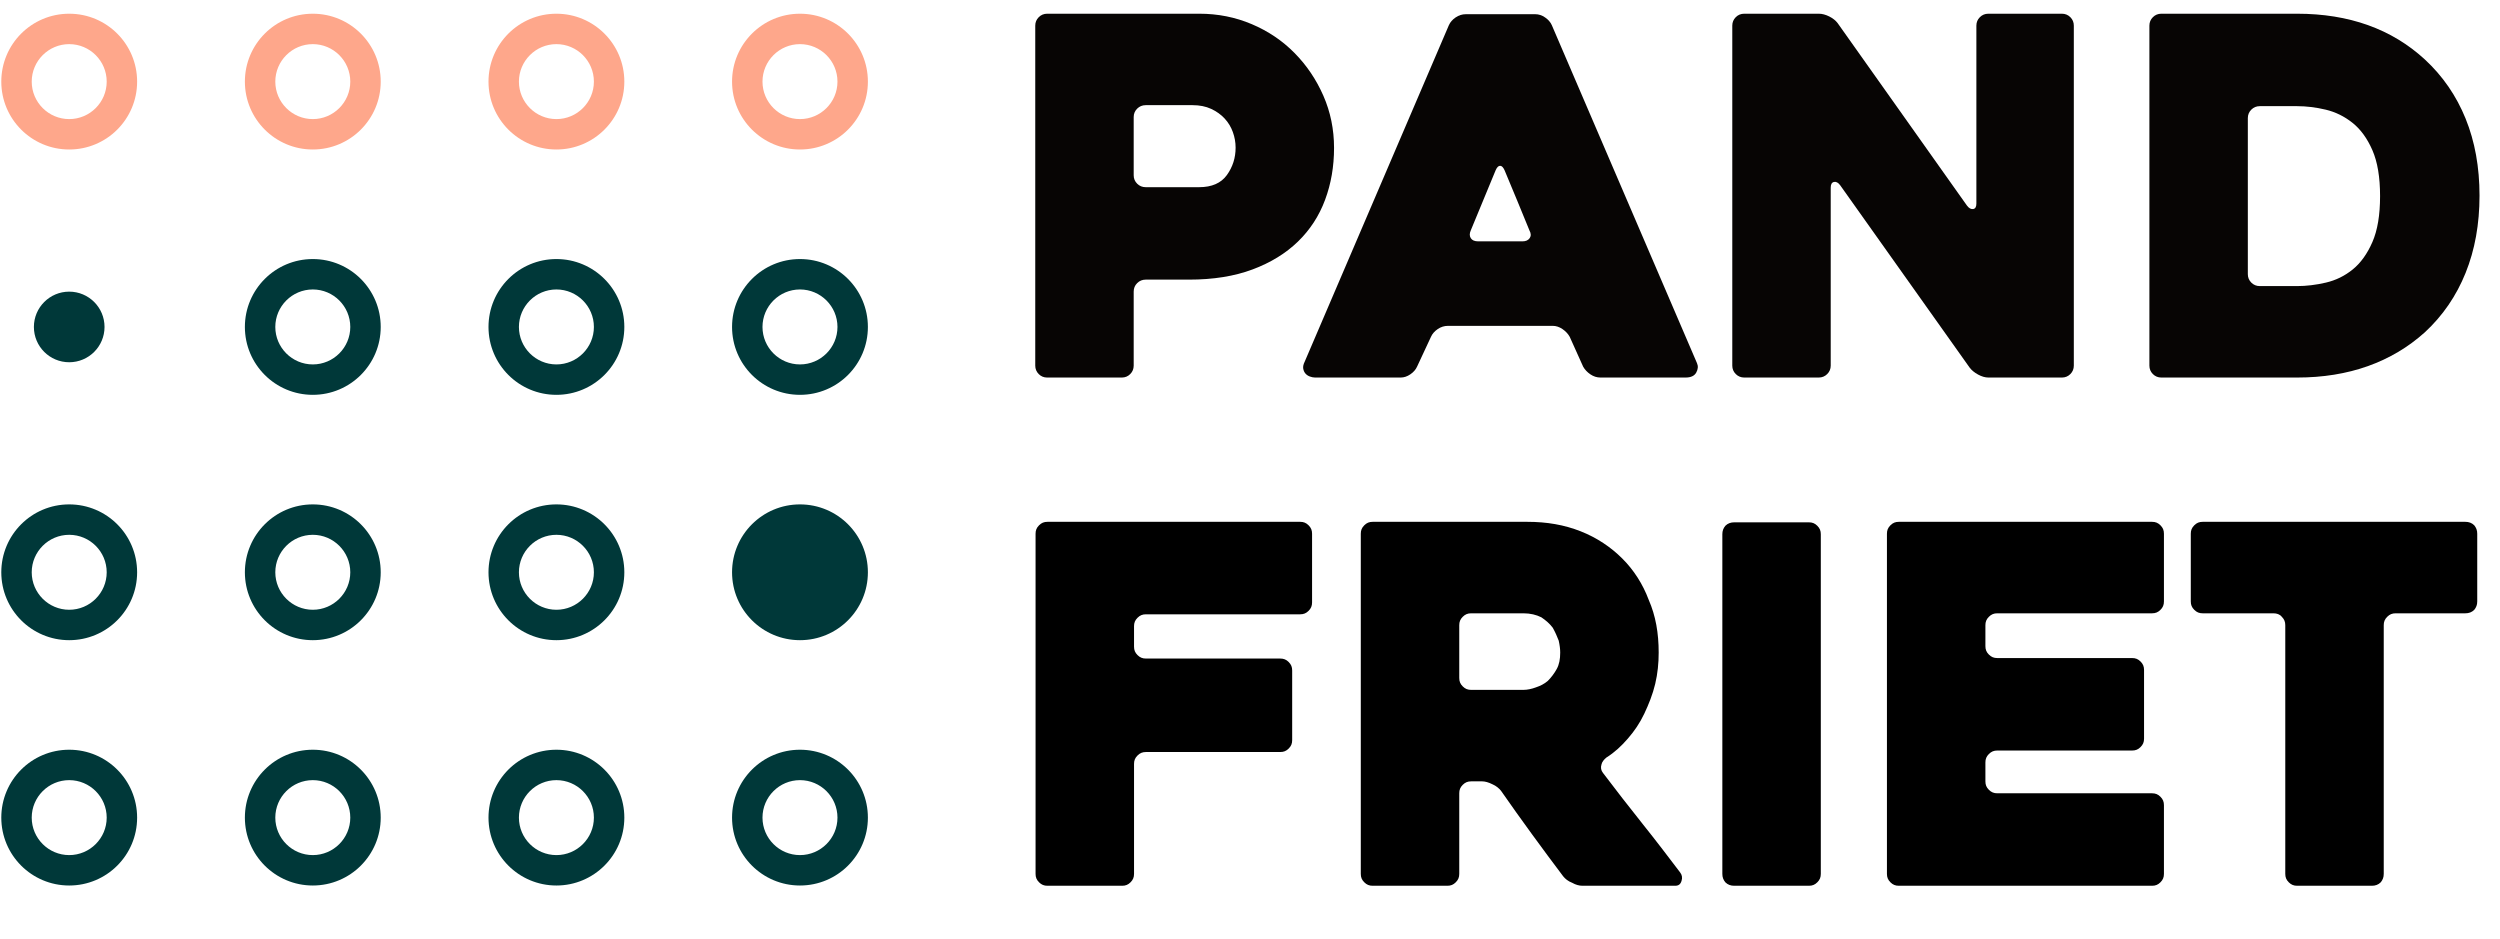 <?xml version="1.0" encoding="UTF-8" standalone="no"?>
<!DOCTYPE svg PUBLIC "-//W3C//DTD SVG 1.1//EN" "http://www.w3.org/Graphics/SVG/1.1/DTD/svg11.dtd">
<svg width="100%" height="100%" viewBox="0 0 181 68" version="1.1" xmlns="http://www.w3.org/2000/svg" xmlns:xlink="http://www.w3.org/1999/xlink" xml:space="preserve" xmlns:serif="http://www.serif.com/" style="fill-rule:evenodd;clip-rule:evenodd;stroke-linejoin:round;stroke-miterlimit:2;">
    <g transform="matrix(1,0,0,1,-399,0)">
        <g id="Artboard2" transform="matrix(0.518,0,0,1,192.412,0)">
            <rect x="399" y="0" width="349" height="68" style="fill:none;"/>
            <g transform="matrix(1.931,0,0,1,399,0)">
                <g transform="matrix(1,0,0,1,-0.111,3.78418e-06)">
                    <path d="M62.836,41.434C62.836,44.149 60.637,46.349 57.92,46.349C55.207,46.349 53.004,44.149 53.004,41.434C53.004,38.718 55.207,36.518 57.92,36.518C60.637,36.518 62.836,38.718 62.836,41.434Z" style="fill:rgb(0,56,57);fill-rule:nonzero;"/>
                </g>
                <g transform="matrix(1,0,0,1,-0.111,3.78418e-06)">
                    <path d="M57.92,18.755C55.207,18.755 53.004,20.956 53.004,23.671C53.004,26.386 55.207,28.586 57.92,28.586C60.637,28.586 62.836,26.386 62.836,23.671C62.836,20.956 60.637,18.755 57.92,18.755ZM57.92,20.957C59.416,20.957 60.634,22.175 60.634,23.671C60.634,25.167 59.416,26.384 57.92,26.384C56.424,26.384 55.207,25.167 55.207,23.671C55.207,22.175 56.424,20.957 57.92,20.957Z" style="fill:rgb(0,56,57);fill-rule:nonzero;"/>
                </g>
                <g transform="matrix(1,0,0,1,-0.111,3.78418e-06)">
                    <path d="M40.291,18.755C37.574,18.755 35.375,20.956 35.375,23.671C35.375,26.386 37.574,28.586 40.291,28.586C43.004,28.586 45.207,26.386 45.207,23.671C45.207,20.956 43.004,18.755 40.291,18.755ZM40.291,20.957C41.787,20.957 43.004,22.175 43.004,23.671C43.004,25.167 41.787,26.384 40.291,26.384C38.795,26.384 37.577,25.167 37.577,23.671C37.577,22.175 38.795,20.957 40.291,20.957Z" style="fill:rgb(0,56,57);fill-rule:nonzero;"/>
                </g>
                <g transform="matrix(1,0,0,1,-0.111,3.78418e-06)">
                    <path d="M40.291,36.518C37.574,36.518 35.375,38.718 35.375,41.434C35.375,44.149 37.574,46.349 40.291,46.349C43.004,46.349 45.207,44.149 45.207,41.434C45.207,38.718 43.004,36.518 40.291,36.518ZM40.291,38.72C41.787,38.72 43.004,39.938 43.004,41.434C43.004,42.929 41.787,44.147 40.291,44.147C38.795,44.147 37.577,42.929 37.577,41.434C37.577,39.938 38.795,38.72 40.291,38.72Z" style="fill:rgb(0,56,57);fill-rule:nonzero;"/>
                </g>
                <g transform="matrix(1,0,0,1,-0.111,3.78418e-06)">
                    <path d="M57.92,54.28C55.207,54.28 53.004,56.48 53.004,59.196C53.004,61.911 55.207,64.111 57.92,64.111C60.637,64.111 62.836,61.911 62.836,59.196C62.836,56.48 60.637,54.28 57.92,54.28ZM57.92,56.482C59.416,56.482 60.634,57.7 60.634,59.196C60.634,60.691 59.416,61.909 57.92,61.909C56.424,61.909 55.207,60.691 55.207,59.196C55.207,57.7 56.424,56.482 57.92,56.482Z" style="fill:rgb(0,56,57);fill-rule:nonzero;"/>
                </g>
                <g transform="matrix(1,0,0,1,-0.111,3.78418e-06)">
                    <path d="M40.291,54.28C37.574,54.28 35.375,56.48 35.375,59.196C35.375,61.911 37.574,64.111 40.291,64.111C43.004,64.111 45.207,61.911 45.207,59.196C45.207,56.48 43.004,54.28 40.291,54.28ZM40.291,56.482C41.787,56.482 43.004,57.7 43.004,59.196C43.004,60.691 41.787,61.909 40.291,61.909C38.795,61.909 37.577,60.691 37.577,59.196C37.577,57.7 38.795,56.482 40.291,56.482Z" style="fill:rgb(0,56,57);fill-rule:nonzero;"/>
                </g>
                <g transform="matrix(1,0,0,1,-0.111,3.78418e-06)">
                    <path d="M22.658,18.755C19.943,18.755 17.742,20.956 17.742,23.671C17.742,26.386 19.943,28.586 22.658,28.586C25.373,28.586 27.574,26.386 27.574,23.671C27.574,20.956 25.373,18.755 22.658,18.755ZM22.658,20.957C24.154,20.957 25.371,22.175 25.371,23.671C25.371,25.167 24.154,26.384 22.658,26.384C21.162,26.384 19.944,25.167 19.944,23.671C19.944,22.175 21.162,20.957 22.658,20.957Z" style="fill:rgb(0,56,57);fill-rule:nonzero;"/>
                </g>
                <g transform="matrix(1,0,0,1,-0.111,3.78418e-06)">
                    <path d="M22.658,36.518C19.943,36.518 17.742,38.718 17.742,41.434C17.742,44.149 19.943,46.349 22.658,46.349C25.373,46.349 27.574,44.149 27.574,41.434C27.574,38.718 25.373,36.518 22.658,36.518ZM22.658,38.72C24.154,38.72 25.371,39.938 25.371,41.434C25.371,42.929 24.154,44.147 22.658,44.147C21.162,44.147 19.944,42.929 19.944,41.434C19.944,39.938 21.162,38.72 22.658,38.72Z" style="fill:rgb(0,56,57);fill-rule:nonzero;"/>
                </g>
                <g transform="matrix(1,0,0,1,-0.111,3.78418e-06)">
                    <path d="M22.658,54.28C19.943,54.28 17.742,56.48 17.742,59.196C17.742,61.911 19.943,64.111 22.658,64.111C25.373,64.111 27.574,61.911 27.574,59.196C27.574,56.48 25.373,54.28 22.658,54.28ZM22.658,56.482C24.154,56.482 25.371,57.7 25.371,59.196C25.371,60.691 24.154,61.909 22.658,61.909C21.162,61.909 19.944,60.691 19.944,59.196C19.944,57.7 21.162,56.482 22.658,56.482Z" style="fill:rgb(0,56,57);fill-rule:nonzero;"/>
                </g>
                <g transform="matrix(1,0,0,1,-0.111,3.78418e-06)">
                    <path d="M5.026,36.518C2.31,36.518 0.111,38.718 0.111,41.434C0.111,44.149 2.31,46.349 5.026,46.349C7.742,46.349 9.942,44.149 9.942,41.434C9.942,38.718 7.742,36.518 5.026,36.518ZM5.026,38.72C6.522,38.72 7.74,39.938 7.74,41.434C7.74,42.929 6.522,44.147 5.026,44.147C3.531,44.147 2.313,42.929 2.313,41.434C2.313,39.938 3.531,38.72 5.026,38.72Z" style="fill:rgb(0,56,57);fill-rule:nonzero;"/>
                </g>
                <g transform="matrix(1,0,0,1,-0.111,3.78418e-06)">
                    <path d="M5.026,54.28C2.31,54.28 0.111,56.48 0.111,59.196C0.111,61.911 2.31,64.111 5.026,64.111C7.742,64.111 9.942,61.911 9.942,59.196C9.942,56.48 7.742,54.28 5.026,54.28ZM5.026,56.482C6.522,56.482 7.74,57.7 7.74,59.196C7.74,60.691 6.522,61.909 5.026,61.909C3.531,61.909 2.313,60.691 2.313,59.196C2.313,57.7 3.531,56.482 5.026,56.482Z" style="fill:rgb(0,56,57);fill-rule:nonzero;"/>
                </g>
                <g transform="matrix(1,0,0,1,-0.111,3.78418e-06)">
                    <path d="M57.92,0.993C55.207,0.993 53.004,3.194 53.004,5.909C53.004,8.624 55.207,10.824 57.92,10.824C60.637,10.824 62.836,8.624 62.836,5.909C62.836,3.194 60.637,0.993 57.92,0.993ZM57.92,3.195C59.416,3.195 60.634,4.413 60.634,5.909C60.634,7.405 59.416,8.622 57.92,8.622C56.424,8.622 55.207,7.405 55.207,5.909C55.207,4.413 56.424,3.195 57.92,3.195Z" style="fill:rgb(254,167,139);fill-rule:nonzero;"/>
                </g>
                <g transform="matrix(1,0,0,1,-0.111,3.78418e-06)">
                    <path d="M40.291,0.993C37.574,0.993 35.375,3.194 35.375,5.909C35.375,8.624 37.574,10.824 40.291,10.824C43.004,10.824 45.207,8.624 45.207,5.909C45.207,3.194 43.004,0.993 40.291,0.993ZM40.291,3.195C41.787,3.195 43.004,4.413 43.004,5.909C43.004,7.405 41.787,8.622 40.291,8.622C38.795,8.622 37.577,7.405 37.577,5.909C37.577,4.413 38.795,3.195 40.291,3.195Z" style="fill:rgb(254,167,139);fill-rule:nonzero;"/>
                </g>
                <g transform="matrix(1,0,0,1,-0.111,3.78418e-06)">
                    <path d="M22.658,0.993C19.943,0.993 17.742,3.194 17.742,5.909C17.742,8.624 19.943,10.824 22.658,10.824C25.373,10.824 27.574,8.624 27.574,5.909C27.574,3.194 25.373,0.993 22.658,0.993ZM22.658,3.195C24.154,3.195 25.371,4.413 25.371,5.909C25.371,7.405 24.154,8.622 22.658,8.622C21.162,8.622 19.944,7.405 19.944,5.909C19.944,4.413 21.162,3.195 22.658,3.195Z" style="fill:rgb(254,167,139);fill-rule:nonzero;"/>
                </g>
                <g transform="matrix(1,0,0,1,-0.111,3.78418e-06)">
                    <path d="M5.026,0.993C2.31,0.993 0.111,3.194 0.111,5.909C0.111,8.624 2.31,10.824 5.026,10.824C7.742,10.824 9.942,8.624 9.942,5.909C9.942,3.194 7.742,0.993 5.026,0.993ZM5.026,3.195C6.522,3.195 7.74,4.413 7.74,5.909C7.74,7.405 6.522,8.622 5.026,8.622C3.531,8.622 2.313,7.405 2.313,5.909C2.313,4.413 3.531,3.195 5.026,3.195Z" style="fill:rgb(254,167,139);fill-rule:nonzero;"/>
                </g>
                <g transform="matrix(1,0,0,1,-0.111,3.78418e-06)">
                    <path d="M7.583,23.671C7.583,25.082 6.438,26.227 5.026,26.227C3.615,26.227 2.47,25.082 2.47,23.671C2.47,22.26 3.615,21.115 5.026,21.115C6.438,21.115 7.583,22.26 7.583,23.671Z" style="fill:rgb(0,56,57);fill-rule:nonzero;"/>
                </g>
                <g transform="matrix(1,0,0,1,-0.111,3.78418e-06)">
                    <path d="M86.08,20.245L82.941,20.245C82.7,20.245 82.496,20.329 82.328,20.497C82.159,20.665 82.075,20.869 82.075,21.109L82.075,26.471C82.075,26.71 81.992,26.914 81.825,27.082C81.658,27.25 81.455,27.334 81.216,27.334L75.809,27.334C75.57,27.334 75.368,27.25 75.201,27.082C75.034,26.914 74.95,26.71 74.95,26.471L74.95,1.857C74.95,1.617 75.034,1.413 75.202,1.245C75.37,1.077 75.574,0.993 75.814,0.993L86.825,0.993C88.169,0.993 89.434,1.245 90.622,1.749C91.809,2.252 92.841,2.948 93.716,3.836C94.592,4.723 95.288,5.755 95.804,6.931C96.319,8.106 96.577,9.366 96.577,10.709C96.577,12.052 96.361,13.306 95.928,14.469C95.495,15.633 94.84,16.641 93.962,17.492C93.084,18.344 91.99,19.016 90.679,19.507C89.368,19.999 87.835,20.245 86.08,20.245ZM86.342,7.614L82.943,7.614C82.702,7.614 82.497,7.698 82.328,7.865C82.16,8.032 82.075,8.234 82.075,8.473L82.075,12.693C82.075,12.932 82.16,13.134 82.328,13.301C82.497,13.468 82.702,13.552 82.943,13.552L86.812,13.552C87.728,13.552 88.397,13.26 88.819,12.676C89.241,12.091 89.452,11.43 89.452,10.69C89.452,10.309 89.386,9.933 89.253,9.564C89.121,9.194 88.922,8.866 88.657,8.58C88.392,8.294 88.066,8.061 87.68,7.882C87.295,7.704 86.849,7.614 86.342,7.614Z" style="fill:rgb(7,5,4);fill-rule:nonzero;"/>
                </g>
                <g transform="matrix(1,0,0,1,-0.111,3.78418e-06)">
                    <path d="M104.89,1.821C104.986,1.605 105.148,1.419 105.376,1.263C105.604,1.107 105.849,1.029 106.113,1.029L111.151,1.029C111.391,1.029 111.625,1.107 111.853,1.263C112.081,1.419 112.243,1.605 112.339,1.821L122.847,26.291C122.943,26.507 122.925,26.734 122.793,26.974C122.661,27.214 122.403,27.334 122.019,27.334L115.865,27.334C115.602,27.334 115.356,27.256 115.128,27.1C114.9,26.944 114.726,26.758 114.606,26.543L113.634,24.383C113.514,24.168 113.34,23.982 113.113,23.826C112.885,23.67 112.651,23.592 112.411,23.592L104.818,23.592C104.554,23.592 104.308,23.67 104.08,23.826C103.852,23.982 103.69,24.168 103.594,24.383L102.587,26.543C102.491,26.758 102.329,26.944 102.101,27.1C101.873,27.256 101.639,27.334 101.399,27.334L95.21,27.334C95.09,27.334 94.964,27.31 94.832,27.262C94.7,27.214 94.592,27.142 94.508,27.046C94.424,26.95 94.37,26.83 94.346,26.687C94.322,26.543 94.358,26.375 94.454,26.183L104.89,1.821ZM107.013,17.474L110.216,17.474C110.456,17.474 110.63,17.396 110.738,17.24C110.845,17.084 110.839,16.898 110.72,16.683C110.48,16.083 110.192,15.381 109.856,14.577C109.52,13.774 109.208,13.024 108.92,12.328C108.824,12.112 108.716,12.004 108.596,12.004C108.476,12.004 108.368,12.112 108.273,12.328L106.473,16.683C106.377,16.898 106.377,17.084 106.473,17.24C106.569,17.396 106.749,17.474 107.013,17.474Z" style="fill:rgb(7,5,4);fill-rule:nonzero;"/>
                </g>
                <g transform="matrix(1,0,0,1,-0.111,3.78418e-06)">
                    <path d="M150.123,1.857L150.123,26.471C150.123,26.71 150.04,26.914 149.872,27.082C149.705,27.25 149.501,27.334 149.262,27.334L143.946,27.334C143.707,27.334 143.456,27.262 143.193,27.118C142.929,26.974 142.726,26.806 142.582,26.615L133.209,13.408C133.065,13.216 132.916,13.138 132.76,13.174C132.604,13.21 132.527,13.348 132.527,13.588L132.527,26.471C132.527,26.71 132.442,26.914 132.273,27.082C132.104,27.25 131.9,27.334 131.658,27.334L126.27,27.334C126.029,27.334 125.824,27.25 125.655,27.082C125.486,26.914 125.402,26.71 125.402,26.471L125.402,1.857C125.402,1.617 125.486,1.413 125.653,1.245C125.821,1.077 126.025,0.993 126.265,0.993L131.663,0.993C131.903,0.993 132.155,1.059 132.419,1.191C132.683,1.323 132.886,1.485 133.03,1.677L142.387,14.883C142.531,15.075 142.681,15.159 142.836,15.135C142.992,15.111 143.07,14.979 143.07,14.739L143.07,1.857C143.07,1.617 143.154,1.413 143.322,1.245C143.49,1.077 143.694,0.993 143.934,0.993L149.26,0.993C149.5,0.993 149.704,1.077 149.872,1.245C150.04,1.413 150.123,1.617 150.123,1.857Z" style="fill:rgb(7,5,4);fill-rule:nonzero;"/>
                </g>
                <g transform="matrix(1,0,0,1,-0.111,3.78418e-06)">
                    <path d="M155.593,26.471L155.593,1.857C155.593,1.617 155.677,1.413 155.845,1.245C156.013,1.077 156.217,0.993 156.457,0.993L166.281,0.993C170.047,0.993 173.13,2.097 175.529,4.304C176.825,5.503 177.808,6.931 178.48,8.586C179.152,10.241 179.488,12.1 179.488,14.164C179.488,16.227 179.152,18.092 178.48,19.759C177.808,21.427 176.825,22.86 175.529,24.06C174.33,25.139 172.956,25.955 171.409,26.507C169.861,27.058 168.152,27.334 166.281,27.334L156.457,27.334C156.217,27.334 156.013,27.25 155.845,27.082C155.677,26.914 155.593,26.71 155.593,26.471ZM163.582,20.713L166.281,20.713C166.953,20.713 167.648,20.629 168.368,20.461C169.088,20.293 169.735,19.975 170.311,19.507C170.887,19.04 171.361,18.38 171.733,17.528C172.105,16.677 172.29,15.567 172.29,14.2C172.29,12.832 172.105,11.723 171.733,10.871C171.361,10.019 170.881,9.36 170.293,8.892C169.705,8.424 169.058,8.106 168.35,7.938C167.642,7.77 166.953,7.686 166.281,7.686L163.582,7.686C163.342,7.686 163.138,7.77 162.97,7.938C162.802,8.106 162.718,8.31 162.718,8.55L162.718,19.849C162.718,20.089 162.802,20.293 162.97,20.461C163.138,20.629 163.342,20.713 163.582,20.713Z" style="fill:rgb(7,5,4);fill-rule:nonzero;"/>
                </g>
                <g transform="matrix(1.003,0,0,1.003,-4.616,1.512)">
                    <g transform="matrix(35.888,0,0,35.888,77.338,62.43)">
                        <path d="M0.251,-0.522L0.251,-0.481C0.251,-0.474 0.253,-0.469 0.258,-0.464C0.263,-0.459 0.268,-0.457 0.275,-0.457L0.545,-0.457C0.552,-0.457 0.557,-0.455 0.562,-0.45C0.567,-0.445 0.569,-0.44 0.569,-0.433L0.569,-0.293C0.569,-0.286 0.567,-0.281 0.562,-0.276C0.557,-0.271 0.552,-0.269 0.545,-0.269L0.275,-0.269C0.268,-0.269 0.263,-0.267 0.258,-0.262C0.253,-0.257 0.251,-0.252 0.251,-0.245L0.251,-0.024C0.251,-0.017 0.249,-0.012 0.244,-0.007C0.239,-0.002 0.234,-0 0.227,-0L0.077,-0C0.07,-0 0.065,-0.002 0.06,-0.007C0.055,-0.012 0.053,-0.017 0.053,-0.024L0.053,-0.708C0.053,-0.715 0.055,-0.72 0.06,-0.725C0.065,-0.73 0.07,-0.732 0.077,-0.732L0.585,-0.732C0.592,-0.732 0.597,-0.73 0.602,-0.725C0.607,-0.72 0.609,-0.715 0.609,-0.708L0.609,-0.57C0.609,-0.563 0.607,-0.558 0.602,-0.553C0.597,-0.548 0.592,-0.546 0.585,-0.546L0.275,-0.546C0.268,-0.546 0.263,-0.544 0.258,-0.539C0.253,-0.534 0.251,-0.529 0.251,-0.522Z" style="fill-rule:nonzero;"/>
                    </g>
                    <g transform="matrix(35.888,0,0,35.888,100.736,62.43)">
                        <path d="M0.229,-0L0.079,-0C0.072,-0 0.067,-0.002 0.062,-0.007C0.057,-0.012 0.055,-0.017 0.055,-0.024L0.055,-0.708C0.055,-0.715 0.057,-0.72 0.062,-0.725C0.067,-0.73 0.072,-0.732 0.079,-0.732L0.39,-0.732C0.429,-0.732 0.464,-0.726 0.497,-0.713C0.53,-0.7 0.558,-0.681 0.581,-0.658C0.604,-0.635 0.622,-0.607 0.634,-0.575C0.648,-0.543 0.654,-0.508 0.654,-0.469C0.654,-0.448 0.652,-0.427 0.647,-0.406C0.642,-0.385 0.634,-0.365 0.625,-0.346C0.616,-0.327 0.605,-0.311 0.592,-0.296C0.579,-0.281 0.565,-0.268 0.549,-0.258C0.544,-0.254 0.54,-0.249 0.539,-0.244C0.537,-0.238 0.538,-0.232 0.542,-0.227C0.567,-0.194 0.594,-0.159 0.622,-0.124C0.65,-0.089 0.675,-0.056 0.697,-0.027C0.701,-0.022 0.702,-0.016 0.7,-0.01C0.698,-0.003 0.694,-0 0.687,-0L0.501,-0C0.494,-0 0.487,-0.002 0.48,-0.006C0.472,-0.009 0.466,-0.014 0.462,-0.019C0.441,-0.047 0.42,-0.075 0.399,-0.104C0.378,-0.133 0.357,-0.162 0.337,-0.191C0.333,-0.196 0.327,-0.201 0.32,-0.204C0.312,-0.208 0.305,-0.21 0.299,-0.21L0.277,-0.21C0.27,-0.21 0.265,-0.208 0.26,-0.203C0.255,-0.198 0.253,-0.193 0.253,-0.186L0.253,-0.024C0.253,-0.017 0.251,-0.012 0.246,-0.007C0.241,-0.002 0.236,-0 0.229,-0ZM0.277,-0.394L0.382,-0.394C0.39,-0.394 0.399,-0.396 0.407,-0.399C0.416,-0.402 0.424,-0.406 0.431,-0.412C0.438,-0.419 0.444,-0.427 0.449,-0.436C0.454,-0.445 0.456,-0.456 0.456,-0.469C0.456,-0.476 0.455,-0.484 0.453,-0.493C0.45,-0.501 0.446,-0.51 0.441,-0.519C0.435,-0.527 0.427,-0.534 0.418,-0.54C0.408,-0.545 0.396,-0.548 0.382,-0.548L0.277,-0.548C0.27,-0.548 0.265,-0.546 0.26,-0.541C0.255,-0.536 0.253,-0.531 0.253,-0.524L0.253,-0.418C0.253,-0.411 0.255,-0.406 0.26,-0.401C0.265,-0.396 0.27,-0.394 0.277,-0.394Z" style="fill-rule:nonzero;"/>
                    </g>
                    <g transform="matrix(35.888,0,0,35.888,126.576,62.43)">
                        <path d="M0.236,-0L0.086,-0C0.079,-0 0.073,-0.002 0.068,-0.007C0.064,-0.012 0.062,-0.017 0.062,-0.024L0.062,-0.707C0.062,-0.714 0.064,-0.719 0.068,-0.724C0.073,-0.729 0.079,-0.731 0.086,-0.731L0.236,-0.731C0.243,-0.731 0.248,-0.729 0.253,-0.724C0.258,-0.719 0.26,-0.714 0.26,-0.707L0.26,-0.024C0.26,-0.017 0.258,-0.012 0.253,-0.007C0.248,-0.002 0.243,-0 0.236,-0Z" style="fill-rule:nonzero;"/>
                    </g>
                    <g transform="matrix(35.888,0,0,35.888,138.777,62.43)">
                        <path d="M0.251,-0.524L0.251,-0.482C0.251,-0.475 0.253,-0.47 0.258,-0.465C0.263,-0.46 0.268,-0.458 0.275,-0.458L0.546,-0.458C0.553,-0.458 0.558,-0.456 0.563,-0.451C0.568,-0.446 0.57,-0.441 0.57,-0.434L0.57,-0.296C0.57,-0.289 0.568,-0.284 0.563,-0.279C0.558,-0.274 0.553,-0.272 0.546,-0.272L0.275,-0.272C0.268,-0.272 0.263,-0.27 0.258,-0.265C0.253,-0.26 0.251,-0.255 0.251,-0.248L0.251,-0.21C0.251,-0.203 0.253,-0.198 0.258,-0.193C0.263,-0.188 0.268,-0.186 0.275,-0.186L0.586,-0.186C0.593,-0.186 0.598,-0.184 0.603,-0.179C0.608,-0.174 0.61,-0.169 0.61,-0.162L0.61,-0.024C0.61,-0.017 0.608,-0.012 0.603,-0.007C0.598,-0.002 0.593,-0 0.586,-0L0.077,-0C0.07,-0 0.065,-0.002 0.06,-0.007C0.055,-0.012 0.053,-0.017 0.053,-0.024L0.053,-0.708C0.053,-0.715 0.055,-0.72 0.06,-0.725C0.065,-0.73 0.07,-0.732 0.077,-0.732L0.586,-0.732C0.593,-0.732 0.598,-0.73 0.603,-0.725C0.608,-0.72 0.61,-0.715 0.61,-0.708L0.61,-0.572C0.61,-0.565 0.608,-0.56 0.603,-0.555C0.598,-0.55 0.593,-0.548 0.586,-0.548L0.275,-0.548C0.268,-0.548 0.263,-0.546 0.258,-0.541C0.253,-0.536 0.251,-0.531 0.251,-0.524Z" style="fill-rule:nonzero;"/>
                    </g>
                    <g transform="matrix(35.888,0,0,35.888,161.781,62.43)">
                        <path d="M0.575,-0.548L0.435,-0.548C0.428,-0.548 0.423,-0.546 0.418,-0.541C0.413,-0.536 0.411,-0.531 0.411,-0.524L0.411,-0.024C0.411,-0.017 0.409,-0.012 0.405,-0.007C0.4,-0.002 0.394,-0 0.387,-0L0.237,-0C0.23,-0 0.225,-0.002 0.22,-0.007C0.215,-0.012 0.213,-0.017 0.213,-0.024L0.213,-0.524C0.213,-0.531 0.211,-0.536 0.206,-0.541C0.202,-0.546 0.196,-0.548 0.189,-0.548L0.047,-0.548C0.04,-0.548 0.035,-0.55 0.03,-0.555C0.025,-0.56 0.023,-0.565 0.023,-0.572L0.023,-0.708C0.023,-0.715 0.025,-0.72 0.03,-0.725C0.035,-0.73 0.04,-0.732 0.047,-0.732L0.575,-0.732C0.582,-0.732 0.588,-0.73 0.593,-0.725C0.597,-0.72 0.599,-0.715 0.599,-0.708L0.599,-0.572C0.599,-0.565 0.597,-0.56 0.593,-0.555C0.588,-0.55 0.582,-0.548 0.575,-0.548Z" style="fill-rule:nonzero;"/>
                    </g>
                </g>
            </g>
        </g>
    </g>
</svg>
